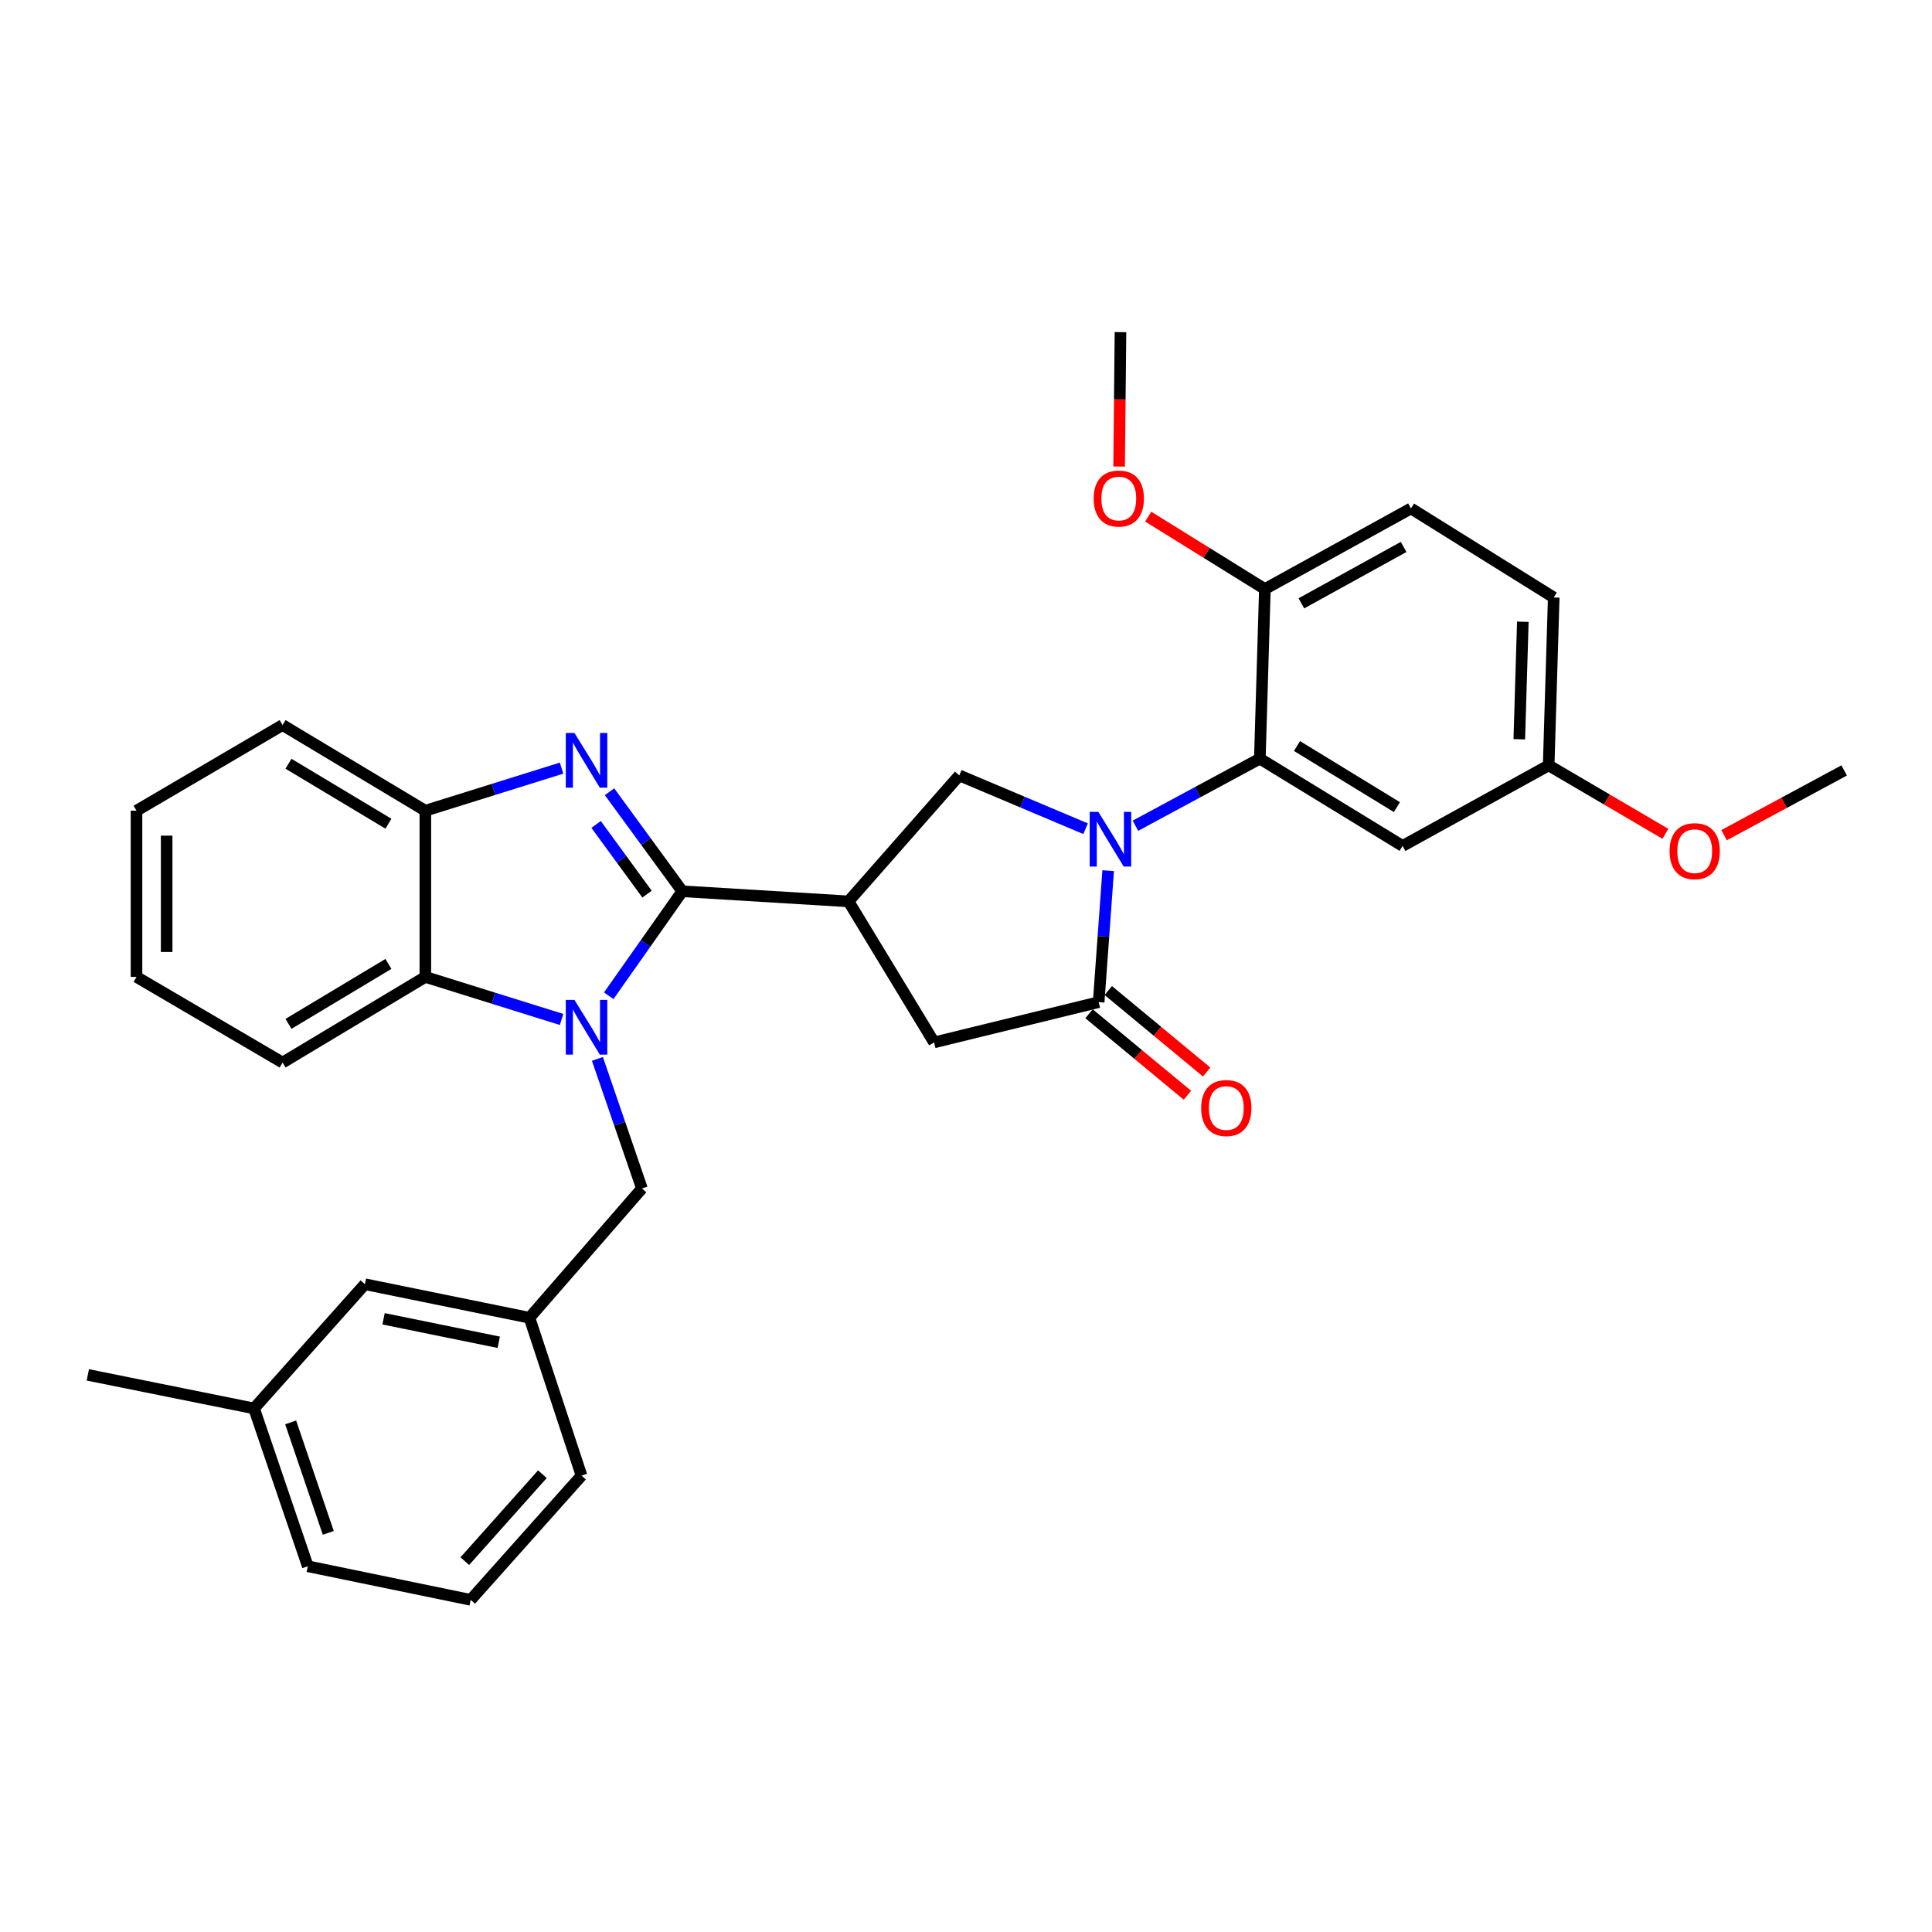 <?xml version='1.0' encoding='iso-8859-1'?>
<svg version='1.1' baseProfile='full'
              xmlns='http://www.w3.org/2000/svg'
                      xmlns:rdkit='http://www.rdkit.org/xml'
                      xmlns:xlink='http://www.w3.org/1999/xlink'
                  xml:space='preserve'
width='1000px' height='1000px' viewBox='0 0 1000 1000'>
<!-- END OF HEADER -->
<rect style='opacity:1.0;fill:#FFFFFF;stroke:none' width='1000' height='1000' x='0' y='0'> </rect>
<path class='bond-0' d='M 353.155,461.323 L 334.118,488.363' style='fill:none;fill-rule:evenodd;stroke:#000000;stroke-width:6px;stroke-linecap:butt;stroke-linejoin:miter;stroke-opacity:1' />
<path class='bond-0' d='M 334.118,488.363 L 315.081,515.403' style='fill:none;fill-rule:evenodd;stroke:#0000FF;stroke-width:6px;stroke-linecap:butt;stroke-linejoin:miter;stroke-opacity:1' />
<path class='bond-2' d='M 353.155,461.323 L 334.32,435.561' style='fill:none;fill-rule:evenodd;stroke:#000000;stroke-width:6px;stroke-linecap:butt;stroke-linejoin:miter;stroke-opacity:1' />
<path class='bond-2' d='M 334.32,435.561 L 315.485,409.799' style='fill:none;fill-rule:evenodd;stroke:#0000FF;stroke-width:6px;stroke-linecap:butt;stroke-linejoin:miter;stroke-opacity:1' />
<path class='bond-2' d='M 334.907,462.805 L 321.722,444.772' style='fill:none;fill-rule:evenodd;stroke:#000000;stroke-width:6px;stroke-linecap:butt;stroke-linejoin:miter;stroke-opacity:1' />
<path class='bond-2' d='M 321.722,444.772 L 308.537,426.739' style='fill:none;fill-rule:evenodd;stroke:#0000FF;stroke-width:6px;stroke-linecap:butt;stroke-linejoin:miter;stroke-opacity:1' />
<path class='bond-3' d='M 353.155,461.323 L 439.188,466.551' style='fill:none;fill-rule:evenodd;stroke:#000000;stroke-width:6px;stroke-linecap:butt;stroke-linejoin:miter;stroke-opacity:1' />
<path class='bond-7' d='M 290.672,527.678 L 255.414,516.665' style='fill:none;fill-rule:evenodd;stroke:#0000FF;stroke-width:6px;stroke-linecap:butt;stroke-linejoin:miter;stroke-opacity:1' />
<path class='bond-7' d='M 255.414,516.665 L 220.156,505.653' style='fill:none;fill-rule:evenodd;stroke:#000000;stroke-width:6px;stroke-linecap:butt;stroke-linejoin:miter;stroke-opacity:1' />
<path class='bond-10' d='M 309.221,548.081 L 320.745,581.618' style='fill:none;fill-rule:evenodd;stroke:#0000FF;stroke-width:6px;stroke-linecap:butt;stroke-linejoin:miter;stroke-opacity:1' />
<path class='bond-10' d='M 320.745,581.618 L 332.269,615.156' style='fill:none;fill-rule:evenodd;stroke:#000000;stroke-width:6px;stroke-linecap:butt;stroke-linejoin:miter;stroke-opacity:1' />
<path class='bond-1' d='M 561.899,428.946 L 529.216,415.149' style='fill:none;fill-rule:evenodd;stroke:#0000FF;stroke-width:6px;stroke-linecap:butt;stroke-linejoin:miter;stroke-opacity:1' />
<path class='bond-1' d='M 529.216,415.149 L 496.532,401.352' style='fill:none;fill-rule:evenodd;stroke:#000000;stroke-width:6px;stroke-linecap:butt;stroke-linejoin:miter;stroke-opacity:1' />
<path class='bond-5' d='M 587.698,427.4 L 619.894,410.036' style='fill:none;fill-rule:evenodd;stroke:#0000FF;stroke-width:6px;stroke-linecap:butt;stroke-linejoin:miter;stroke-opacity:1' />
<path class='bond-5' d='M 619.894,410.036 L 652.09,392.673' style='fill:none;fill-rule:evenodd;stroke:#000000;stroke-width:6px;stroke-linecap:butt;stroke-linejoin:miter;stroke-opacity:1' />
<path class='bond-33' d='M 573.586,450.65 L 571.126,484.68' style='fill:none;fill-rule:evenodd;stroke:#0000FF;stroke-width:6px;stroke-linecap:butt;stroke-linejoin:miter;stroke-opacity:1' />
<path class='bond-33' d='M 571.126,484.68 L 568.667,518.71' style='fill:none;fill-rule:evenodd;stroke:#000000;stroke-width:6px;stroke-linecap:butt;stroke-linejoin:miter;stroke-opacity:1' />
<path class='bond-8' d='M 290.672,397.58 L 255.414,408.6' style='fill:none;fill-rule:evenodd;stroke:#0000FF;stroke-width:6px;stroke-linecap:butt;stroke-linejoin:miter;stroke-opacity:1' />
<path class='bond-8' d='M 255.414,408.6 L 220.156,419.62' style='fill:none;fill-rule:evenodd;stroke:#000000;stroke-width:6px;stroke-linecap:butt;stroke-linejoin:miter;stroke-opacity:1' />
<path class='bond-6' d='M 439.188,466.551 L 496.532,401.352' style='fill:none;fill-rule:evenodd;stroke:#000000;stroke-width:6px;stroke-linecap:butt;stroke-linejoin:miter;stroke-opacity:1' />
<path class='bond-9' d='M 439.188,466.551 L 483.492,539.544' style='fill:none;fill-rule:evenodd;stroke:#000000;stroke-width:6px;stroke-linecap:butt;stroke-linejoin:miter;stroke-opacity:1' />
<path class='bond-4' d='M 568.667,518.71 L 483.492,539.544' style='fill:none;fill-rule:evenodd;stroke:#000000;stroke-width:6px;stroke-linecap:butt;stroke-linejoin:miter;stroke-opacity:1' />
<path class='bond-13' d='M 563.689,524.719 L 589.15,545.809' style='fill:none;fill-rule:evenodd;stroke:#000000;stroke-width:6px;stroke-linecap:butt;stroke-linejoin:miter;stroke-opacity:1' />
<path class='bond-13' d='M 589.15,545.809 L 614.61,566.9' style='fill:none;fill-rule:evenodd;stroke:#FF0000;stroke-width:6px;stroke-linecap:butt;stroke-linejoin:miter;stroke-opacity:1' />
<path class='bond-13' d='M 573.645,512.701 L 599.105,533.791' style='fill:none;fill-rule:evenodd;stroke:#000000;stroke-width:6px;stroke-linecap:butt;stroke-linejoin:miter;stroke-opacity:1' />
<path class='bond-13' d='M 599.105,533.791 L 624.566,554.881' style='fill:none;fill-rule:evenodd;stroke:#FF0000;stroke-width:6px;stroke-linecap:butt;stroke-linejoin:miter;stroke-opacity:1' />
<path class='bond-11' d='M 652.09,392.673 L 725.977,437.853' style='fill:none;fill-rule:evenodd;stroke:#000000;stroke-width:6px;stroke-linecap:butt;stroke-linejoin:miter;stroke-opacity:1' />
<path class='bond-11' d='M 671.315,386.136 L 723.035,417.762' style='fill:none;fill-rule:evenodd;stroke:#000000;stroke-width:6px;stroke-linecap:butt;stroke-linejoin:miter;stroke-opacity:1' />
<path class='bond-12' d='M 652.09,392.673 L 654.7,304.889' style='fill:none;fill-rule:evenodd;stroke:#000000;stroke-width:6px;stroke-linecap:butt;stroke-linejoin:miter;stroke-opacity:1' />
<path class='bond-21' d='M 220.156,505.653 L 146.261,549.983' style='fill:none;fill-rule:evenodd;stroke:#000000;stroke-width:6px;stroke-linecap:butt;stroke-linejoin:miter;stroke-opacity:1' />
<path class='bond-21' d='M 201.044,498.92 L 149.317,529.951' style='fill:none;fill-rule:evenodd;stroke:#000000;stroke-width:6px;stroke-linecap:butt;stroke-linejoin:miter;stroke-opacity:1' />
<path class='bond-32' d='M 220.156,505.653 L 220.156,419.62' style='fill:none;fill-rule:evenodd;stroke:#000000;stroke-width:6px;stroke-linecap:butt;stroke-linejoin:miter;stroke-opacity:1' />
<path class='bond-23' d='M 220.156,419.62 L 146.261,375.281' style='fill:none;fill-rule:evenodd;stroke:#000000;stroke-width:6px;stroke-linecap:butt;stroke-linejoin:miter;stroke-opacity:1' />
<path class='bond-23' d='M 201.043,426.351 L 149.316,395.314' style='fill:none;fill-rule:evenodd;stroke:#000000;stroke-width:6px;stroke-linecap:butt;stroke-linejoin:miter;stroke-opacity:1' />
<path class='bond-14' d='M 332.269,615.156 L 274.049,682.071' style='fill:none;fill-rule:evenodd;stroke:#000000;stroke-width:6px;stroke-linecap:butt;stroke-linejoin:miter;stroke-opacity:1' />
<path class='bond-16' d='M 725.977,437.853 L 801.588,396.15' style='fill:none;fill-rule:evenodd;stroke:#000000;stroke-width:6px;stroke-linecap:butt;stroke-linejoin:miter;stroke-opacity:1' />
<path class='bond-15' d='M 654.7,304.889 L 730.312,263.169' style='fill:none;fill-rule:evenodd;stroke:#000000;stroke-width:6px;stroke-linecap:butt;stroke-linejoin:miter;stroke-opacity:1' />
<path class='bond-15' d='M 673.581,312.295 L 726.509,283.091' style='fill:none;fill-rule:evenodd;stroke:#000000;stroke-width:6px;stroke-linecap:butt;stroke-linejoin:miter;stroke-opacity:1' />
<path class='bond-19' d='M 654.7,304.889 L 624.507,286.148' style='fill:none;fill-rule:evenodd;stroke:#000000;stroke-width:6px;stroke-linecap:butt;stroke-linejoin:miter;stroke-opacity:1' />
<path class='bond-19' d='M 624.507,286.148 L 594.313,267.408' style='fill:none;fill-rule:evenodd;stroke:#FF0000;stroke-width:6px;stroke-linecap:butt;stroke-linejoin:miter;stroke-opacity:1' />
<path class='bond-17' d='M 274.049,682.071 L 188.875,664.714' style='fill:none;fill-rule:evenodd;stroke:#000000;stroke-width:6px;stroke-linecap:butt;stroke-linejoin:miter;stroke-opacity:1' />
<path class='bond-17' d='M 258.157,694.76 L 198.535,682.609' style='fill:none;fill-rule:evenodd;stroke:#000000;stroke-width:6px;stroke-linecap:butt;stroke-linejoin:miter;stroke-opacity:1' />
<path class='bond-25' d='M 274.049,682.071 L 300.996,763.778' style='fill:none;fill-rule:evenodd;stroke:#000000;stroke-width:6px;stroke-linecap:butt;stroke-linejoin:miter;stroke-opacity:1' />
<path class='bond-18' d='M 730.312,263.169 L 804.207,309.25' style='fill:none;fill-rule:evenodd;stroke:#000000;stroke-width:6px;stroke-linecap:butt;stroke-linejoin:miter;stroke-opacity:1' />
<path class='bond-22' d='M 801.588,396.15 L 831.79,413.861' style='fill:none;fill-rule:evenodd;stroke:#000000;stroke-width:6px;stroke-linecap:butt;stroke-linejoin:miter;stroke-opacity:1' />
<path class='bond-22' d='M 831.79,413.861 L 861.992,431.572' style='fill:none;fill-rule:evenodd;stroke:#FF0000;stroke-width:6px;stroke-linecap:butt;stroke-linejoin:miter;stroke-opacity:1' />
<path class='bond-36' d='M 801.588,396.15 L 804.207,309.25' style='fill:none;fill-rule:evenodd;stroke:#000000;stroke-width:6px;stroke-linecap:butt;stroke-linejoin:miter;stroke-opacity:1' />
<path class='bond-36' d='M 786.382,382.645 L 788.215,321.815' style='fill:none;fill-rule:evenodd;stroke:#000000;stroke-width:6px;stroke-linecap:butt;stroke-linejoin:miter;stroke-opacity:1' />
<path class='bond-20' d='M 188.875,664.714 L 131.496,729.002' style='fill:none;fill-rule:evenodd;stroke:#000000;stroke-width:6px;stroke-linecap:butt;stroke-linejoin:miter;stroke-opacity:1' />
<path class='bond-28' d='M 579.254,241.487 L 579.605,206.701' style='fill:none;fill-rule:evenodd;stroke:#FF0000;stroke-width:6px;stroke-linecap:butt;stroke-linejoin:miter;stroke-opacity:1' />
<path class='bond-28' d='M 579.605,206.701 L 579.955,171.916' style='fill:none;fill-rule:evenodd;stroke:#000000;stroke-width:6px;stroke-linecap:butt;stroke-linejoin:miter;stroke-opacity:1' />
<path class='bond-27' d='M 131.496,729.002 L 45.455,711.636' style='fill:none;fill-rule:evenodd;stroke:#000000;stroke-width:6px;stroke-linecap:butt;stroke-linejoin:miter;stroke-opacity:1' />
<path class='bond-35' d='M 131.496,729.002 L 159.318,810.692' style='fill:none;fill-rule:evenodd;stroke:#000000;stroke-width:6px;stroke-linecap:butt;stroke-linejoin:miter;stroke-opacity:1' />
<path class='bond-35' d='M 150.442,736.224 L 169.918,793.407' style='fill:none;fill-rule:evenodd;stroke:#000000;stroke-width:6px;stroke-linecap:butt;stroke-linejoin:miter;stroke-opacity:1' />
<path class='bond-30' d='M 146.261,549.983 L 70.658,505.653' style='fill:none;fill-rule:evenodd;stroke:#000000;stroke-width:6px;stroke-linecap:butt;stroke-linejoin:miter;stroke-opacity:1' />
<path class='bond-29' d='M 892.38,432.286 L 923.463,415.527' style='fill:none;fill-rule:evenodd;stroke:#FF0000;stroke-width:6px;stroke-linecap:butt;stroke-linejoin:miter;stroke-opacity:1' />
<path class='bond-29' d='M 923.463,415.527 L 954.545,398.768' style='fill:none;fill-rule:evenodd;stroke:#000000;stroke-width:6px;stroke-linecap:butt;stroke-linejoin:miter;stroke-opacity:1' />
<path class='bond-31' d='M 146.261,375.281 L 70.658,419.62' style='fill:none;fill-rule:evenodd;stroke:#000000;stroke-width:6px;stroke-linecap:butt;stroke-linejoin:miter;stroke-opacity:1' />
<path class='bond-24' d='M 243.626,828.084 L 300.996,763.778' style='fill:none;fill-rule:evenodd;stroke:#000000;stroke-width:6px;stroke-linecap:butt;stroke-linejoin:miter;stroke-opacity:1' />
<path class='bond-24' d='M 240.586,808.049 L 280.745,763.035' style='fill:none;fill-rule:evenodd;stroke:#000000;stroke-width:6px;stroke-linecap:butt;stroke-linejoin:miter;stroke-opacity:1' />
<path class='bond-26' d='M 243.626,828.084 L 159.318,810.692' style='fill:none;fill-rule:evenodd;stroke:#000000;stroke-width:6px;stroke-linecap:butt;stroke-linejoin:miter;stroke-opacity:1' />
<path class='bond-34' d='M 70.658,505.653 L 70.658,419.62' style='fill:none;fill-rule:evenodd;stroke:#000000;stroke-width:6px;stroke-linecap:butt;stroke-linejoin:miter;stroke-opacity:1' />
<path class='bond-34' d='M 86.264,492.748 L 86.264,432.525' style='fill:none;fill-rule:evenodd;stroke:#000000;stroke-width:6px;stroke-linecap:butt;stroke-linejoin:miter;stroke-opacity:1' />
<path  class='atom-1' d='M 297.337 517.555
L 306.617 532.555
Q 307.537 534.035, 309.017 536.715
Q 310.497 539.395, 310.577 539.555
L 310.577 517.555
L 314.337 517.555
L 314.337 545.875
L 310.457 545.875
L 300.497 529.475
Q 299.337 527.555, 298.097 525.355
Q 296.897 523.155, 296.537 522.475
L 296.537 545.875
L 292.857 545.875
L 292.857 517.555
L 297.337 517.555
' fill='#0000FF'/>
<path  class='atom-2' d='M 568.502 420.216
L 577.782 435.216
Q 578.702 436.696, 580.182 439.376
Q 581.662 442.056, 581.742 442.216
L 581.742 420.216
L 585.502 420.216
L 585.502 448.536
L 581.622 448.536
L 571.662 432.136
Q 570.502 430.216, 569.262 428.016
Q 568.062 425.816, 567.702 425.136
L 567.702 448.536
L 564.022 448.536
L 564.022 420.216
L 568.502 420.216
' fill='#0000FF'/>
<path  class='atom-3' d='M 297.337 379.38
L 306.617 394.38
Q 307.537 395.86, 309.017 398.54
Q 310.497 401.22, 310.577 401.38
L 310.577 379.38
L 314.337 379.38
L 314.337 407.7
L 310.457 407.7
L 300.497 391.3
Q 299.337 389.38, 298.097 387.18
Q 296.897 384.98, 296.537 384.3
L 296.537 407.7
L 292.857 407.7
L 292.857 379.38
L 297.337 379.38
' fill='#0000FF'/>
<path  class='atom-14' d='M 621.733 573.515
Q 621.733 566.715, 625.093 562.915
Q 628.453 559.115, 634.733 559.115
Q 641.013 559.115, 644.373 562.915
Q 647.733 566.715, 647.733 573.515
Q 647.733 580.395, 644.333 584.315
Q 640.933 588.195, 634.733 588.195
Q 628.493 588.195, 625.093 584.315
Q 621.733 580.435, 621.733 573.515
M 634.733 584.995
Q 639.053 584.995, 641.373 582.115
Q 643.733 579.195, 643.733 573.515
Q 643.733 567.955, 641.373 565.155
Q 639.053 562.315, 634.733 562.315
Q 630.413 562.315, 628.053 565.115
Q 625.733 567.915, 625.733 573.515
Q 625.733 579.235, 628.053 582.115
Q 630.413 584.995, 634.733 584.995
' fill='#FF0000'/>
<path  class='atom-20' d='M 566.088 258.038
Q 566.088 251.238, 569.448 247.438
Q 572.808 243.638, 579.088 243.638
Q 585.368 243.638, 588.728 247.438
Q 592.088 251.238, 592.088 258.038
Q 592.088 264.918, 588.688 268.838
Q 585.288 272.718, 579.088 272.718
Q 572.848 272.718, 569.448 268.838
Q 566.088 264.958, 566.088 258.038
M 579.088 269.518
Q 583.408 269.518, 585.728 266.638
Q 588.088 263.718, 588.088 258.038
Q 588.088 252.478, 585.728 249.678
Q 583.408 246.838, 579.088 246.838
Q 574.768 246.838, 572.408 249.638
Q 570.088 252.438, 570.088 258.038
Q 570.088 263.758, 572.408 266.638
Q 574.768 269.518, 579.088 269.518
' fill='#FF0000'/>
<path  class='atom-23' d='M 864.182 440.56
Q 864.182 433.76, 867.542 429.96
Q 870.902 426.16, 877.182 426.16
Q 883.462 426.16, 886.822 429.96
Q 890.182 433.76, 890.182 440.56
Q 890.182 447.44, 886.782 451.36
Q 883.382 455.24, 877.182 455.24
Q 870.942 455.24, 867.542 451.36
Q 864.182 447.48, 864.182 440.56
M 877.182 452.04
Q 881.502 452.04, 883.822 449.16
Q 886.182 446.24, 886.182 440.56
Q 886.182 435, 883.822 432.2
Q 881.502 429.36, 877.182 429.36
Q 872.862 429.36, 870.502 432.16
Q 868.182 434.96, 868.182 440.56
Q 868.182 446.28, 870.502 449.16
Q 872.862 452.04, 877.182 452.04
' fill='#FF0000'/>
</svg>
